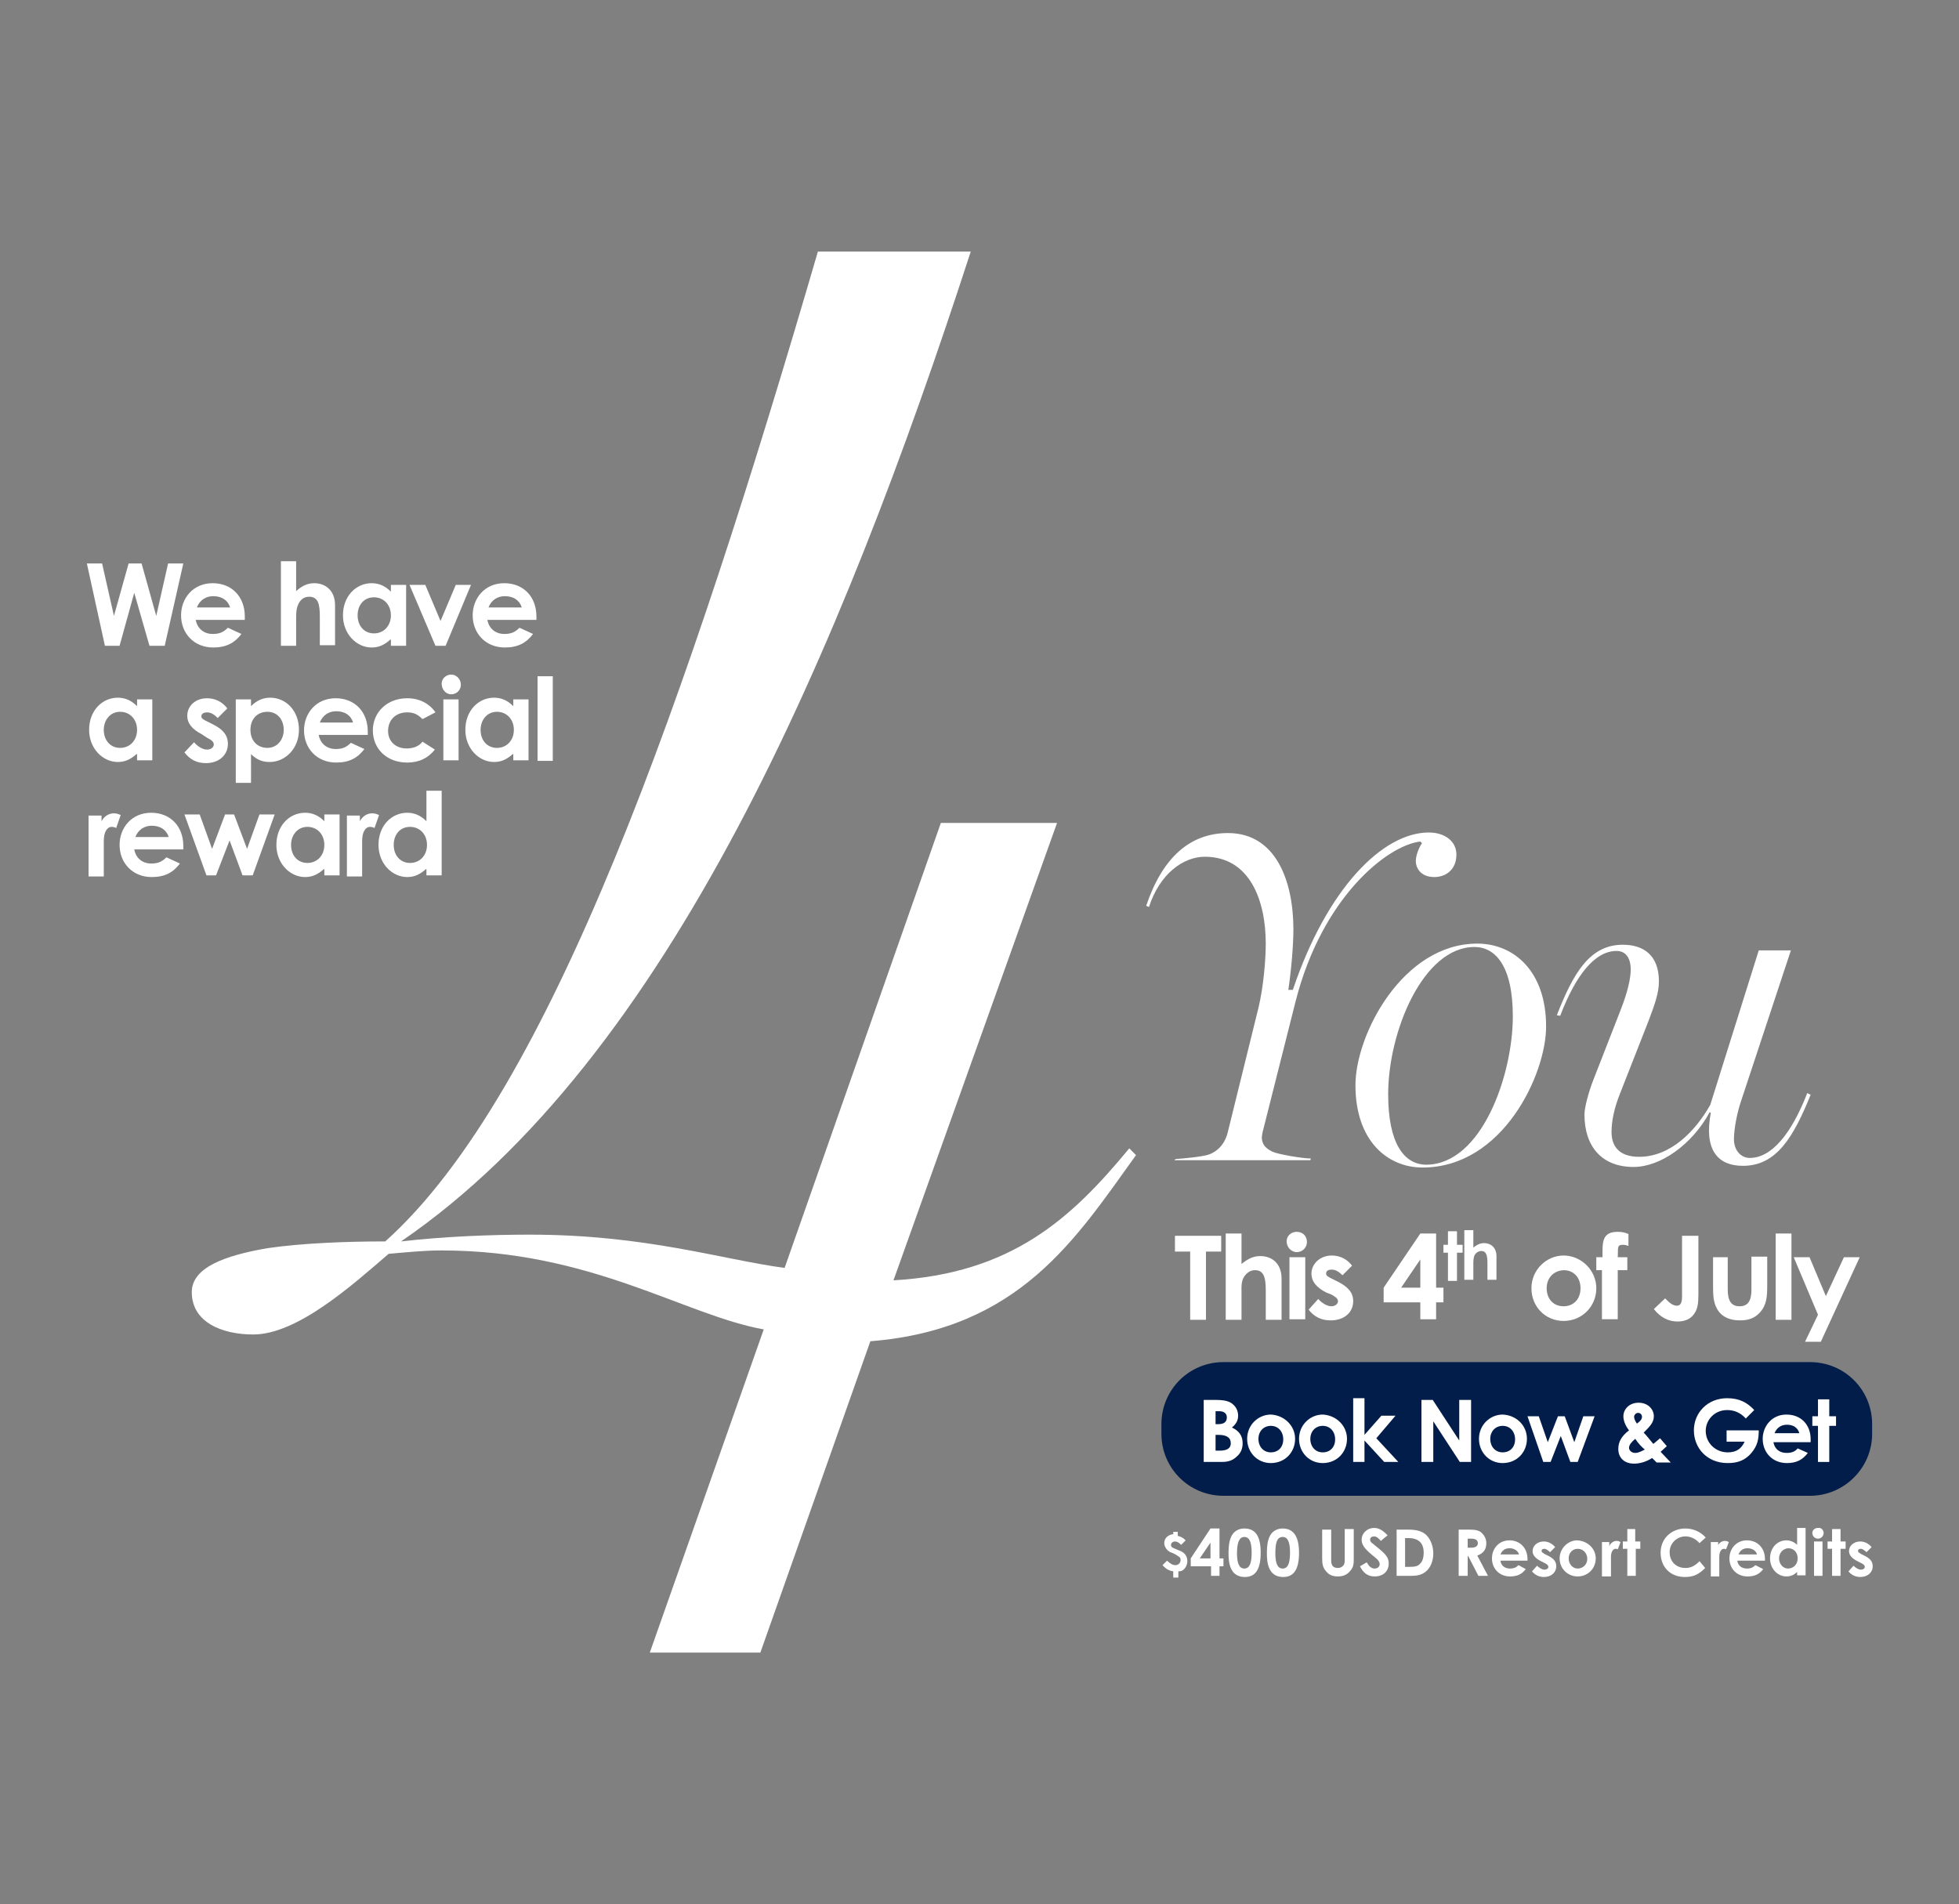 <?xml version="1.0" encoding="utf-8"?>
<!-- Generator: Adobe Illustrator 26.5.0, SVG Export Plug-In . SVG Version: 6.00 Build 0)  -->
<svg version="1.1" id="Capa_1" xmlns="http://www.w3.org/2000/svg" xmlns:xlink="http://www.w3.org/1999/xlink" x="0px" y="0px"
	 viewBox="0 0 347.3 337.6" style="enable-background:new 0 0 347.3 337.6;" xml:space="preserve">
<rect x="0" y="0" width="347.3" height="337.6" fill="#808080" stroke="none"/>
<style type="text/css">
	.st0{fill:#FFFFFF;}
	.st1{fill:#021D49;}
</style>
<g>
	<g>
		<path class="st0" d="M15.4,99.9h2.7l2.1,9.3l2.6-9.3h2.3l2.6,9.3l2.1-9.3h2.7l-3.3,14.6h-2.7l-2.7-9.4l-2.6,9.4h-2.6L15.4,99.9z"
			/>
		<path class="st0" d="M42.8,112.4c-1.2,1.6-2.7,2.4-5,2.4c-3.4,0-5.7-2.5-5.7-5.7c0-3,2.1-5.7,5.6-5.7c3.4,0,5.7,2.4,5.7,5.9
			c0,0.2,0,0.4,0,0.6h-8.7c0.3,1.6,1.5,2.5,3,2.5c1.2,0,1.9-0.3,2.7-1.1L42.8,112.4z M40.8,107.7c-0.4-1.3-1.5-2-3-2
			c-1.3,0-2.4,0.7-2.9,2H40.8z"/>
		<path class="st0" d="M49.8,99.5h2.7v5.3c1-0.9,2-1.4,3.2-1.4c2,0,3.7,1.3,3.7,3.9v7.1h-2.7v-5.1c0-2.2-0.3-3.5-1.9-3.5
			c-0.8,0-1.4,0.4-1.8,1.1c-0.5,0.9-0.5,1.8-0.5,3v4.6h-2.7V99.5z"/>
		<path class="st0" d="M69.2,113.4c-1,0.9-2,1.4-3.3,1.4c-2.7,0-5.1-2.4-5.1-5.7c0-3.4,2.3-5.7,5.1-5.7c1.3,0,2.4,0.5,3.4,1.5v-1.2
			h2.7v10.8h-2.7V113.4z M63.4,109.1c0,1.9,1.2,3.2,2.9,3.2c1.7,0,3-1.3,3-3.2c0-1.9-1.3-3.2-3-3.2
			C64.5,105.9,63.4,107.3,63.4,109.1z"/>
		<path class="st0" d="M72.6,103.7h2.8l2.7,6.4l2.7-6.4h2.7L79,114.5h-1.8L72.6,103.7z"/>
		<path class="st0" d="M94.5,112.4c-1.2,1.6-2.7,2.4-5,2.4c-3.4,0-5.7-2.5-5.7-5.7c0-3,2.1-5.7,5.6-5.7c3.4,0,5.7,2.4,5.7,5.9
			c0,0.2,0,0.4,0,0.6h-8.7c0.3,1.6,1.5,2.5,3,2.5c1.2,0,1.9-0.3,2.7-1.1L94.5,112.4z M92.5,107.7c-0.4-1.3-1.5-2-3-2
			c-1.3,0-2.4,0.7-2.9,2H92.5z"/>
		<path class="st0" d="M24.2,133.7c-1,0.9-2,1.4-3.3,1.4c-2.7,0-5.1-2.4-5.1-5.7c0-3.4,2.3-5.7,5.1-5.7c1.3,0,2.4,0.5,3.4,1.5V124
			h2.7v10.8h-2.7V133.7z M18.4,129.4c0,1.9,1.2,3.2,2.9,3.2c1.7,0,3-1.3,3-3.2c0-1.9-1.3-3.2-3-3.2
			C19.5,126.2,18.4,127.7,18.4,129.4z"/>
		<path class="st0" d="M35.8,130.2c-1.7-0.9-2.6-1.9-2.6-3.3c0-1.7,1.4-3.1,3.5-3.1c1.4,0,2.7,0.6,3.6,1.8l-1.7,1.7
			c-0.6-0.6-1.2-1-1.9-1c-0.5,0-1,0.2-1,0.7c0,0.4,0.4,0.6,1,0.9l1,0.5c1.8,0.9,2.7,1.9,2.7,3.5c0,1.9-1.5,3.4-3.9,3.4
			c-1.6,0-2.8-0.6-3.8-1.9l1.7-1.8c0.6,0.7,1.5,1.3,2.3,1.3c0.7,0,1.2-0.4,1.2-0.9c0-0.5-0.4-0.8-1.2-1.2L35.8,130.2z"/>
		<path class="st0" d="M44.5,125.2c1-1,2.1-1.5,3.4-1.5c2.8,0,5.1,2.3,5.1,5.7c0,3.3-2.4,5.7-5.2,5.7c-1.4,0-2.4-0.5-3.3-1.4v5.1
			h-2.7V124h2.7V125.2z M44.4,129.4c0,2,1.3,3.2,3,3.2c1.7,0,2.9-1.4,2.9-3.2c0-1.8-1.1-3.2-2.9-3.2
			C45.6,126.2,44.4,127.5,44.4,129.4z"/>
		<path class="st0" d="M64.6,132.8c-1.2,1.6-2.7,2.4-5,2.4c-3.4,0-5.7-2.5-5.7-5.7c0-3,2.1-5.7,5.6-5.7c3.4,0,5.7,2.4,5.7,5.9
			c0,0.2,0,0.4,0,0.6h-8.7c0.3,1.6,1.5,2.5,3,2.5c1.2,0,1.9-0.3,2.7-1.1L64.6,132.8z M62.6,128.1c-0.4-1.3-1.5-2-3-2
			c-1.3,0-2.4,0.7-2.9,2H62.6z"/>
		<path class="st0" d="M77.1,132.9c-1.2,1.5-2.8,2.3-4.9,2.3c-3.7,0-6.1-2.5-6.1-5.7c0-3.2,2.5-5.7,6.1-5.7c2.1,0,3.9,0.9,5,2.5
			l-2.3,1.2c-0.8-0.8-1.5-1.2-2.7-1.2c-2.1,0-3.4,1.4-3.4,3.3c0,1.8,1.3,3.1,3.3,3.1c1.2,0,2.2-0.4,2.8-1.2L77.1,132.9z"/>
		<path class="st0" d="M81.7,121.4c0,1-0.8,1.7-1.7,1.7c-1,0-1.7-0.9-1.7-1.9c0-0.9,0.8-1.6,1.7-1.6
			C80.9,119.6,81.7,120.4,81.7,121.4z M78.6,124h2.7v10.8h-2.7V124z"/>
		<path class="st0" d="M90.9,133.7c-1,0.9-2,1.4-3.3,1.4c-2.7,0-5.1-2.4-5.1-5.7c0-3.4,2.3-5.7,5.1-5.7c1.3,0,2.4,0.5,3.4,1.5V124
			h2.7v10.8h-2.7V133.7z M85.2,129.4c0,1.9,1.2,3.2,2.9,3.2c1.7,0,3-1.3,3-3.2c0-1.9-1.3-3.2-3-3.2
			C86.3,126.2,85.2,127.7,85.2,129.4z"/>
		<path class="st0" d="M95.3,119.9H98v15h-2.7V119.9z"/>
		<path class="st0" d="M17.9,145.8c0.5-1.1,1.4-1.6,2.3-1.6c0.6,0,0.9,0.2,1.2,0.3l-0.8,2.3c-0.2-0.1-0.5-0.2-0.8-0.2
			c-0.8,0-1.4,0.9-1.4,2.5c0,0.6,0,1.3,0,1.9v4.4h-2.7v-10.8h2.3V145.8z"/>
		<path class="st0" d="M31.9,153.1c-1.2,1.6-2.7,2.4-5,2.4c-3.4,0-5.7-2.5-5.7-5.7c0-3,2.1-5.7,5.6-5.7c3.4,0,5.7,2.4,5.7,5.9
			c0,0.2,0,0.4,0,0.6h-8.7c0.3,1.6,1.5,2.5,3,2.5c1.2,0,1.9-0.3,2.7-1.1L31.9,153.1z M29.9,148.4c-0.4-1.3-1.5-2-3-2
			c-1.3,0-2.4,0.7-2.9,2H29.9z"/>
		<path class="st0" d="M32.7,144.4h2.7l2.2,6.1l2.3-6.1h1.6l2.3,6.1l2.2-6.1h2.7l-3.9,10.8H43l-2.3-6.2l-2.4,6.2h-1.7L32.7,144.4z"
			/>
		<path class="st0" d="M57.4,154.1c-1,0.9-2,1.4-3.3,1.4c-2.7,0-5.1-2.4-5.1-5.7c0-3.4,2.3-5.7,5.1-5.7c1.3,0,2.4,0.5,3.4,1.5v-1.2
			h2.7v10.8h-2.7V154.1z M51.6,149.8c0,1.9,1.2,3.2,2.9,3.2c1.7,0,3-1.3,3-3.2c0-1.9-1.3-3.2-3-3.2C52.8,146.6,51.6,148,51.6,149.8z
			"/>
		<path class="st0" d="M63.7,145.8c0.5-1.1,1.4-1.6,2.3-1.6c0.6,0,0.9,0.2,1.2,0.3l-0.8,2.3c-0.2-0.1-0.5-0.2-0.8-0.2
			c-0.8,0-1.4,0.9-1.4,2.5c0,0.6,0,1.3,0,1.9v4.4h-2.7v-10.8h2.3V145.8z"/>
		<path class="st0" d="M75.5,154.1c-1,0.9-2,1.4-3.3,1.4c-2.7,0-5.1-2.4-5.1-5.7c0-3.4,2.3-5.7,5.1-5.7c1.3,0,2.4,0.5,3.4,1.5v-5.4
			h2.7v15h-2.7V154.1z M69.8,149.8c0,1.9,1.2,3.2,2.9,3.2c1.7,0,3-1.3,3-3.2c0-1.9-1.3-3.2-3-3.2C70.9,146.6,69.8,148,69.8,149.8z"
			/>
	</g>
	<g>
		<path class="st0" d="M135.4,235.7c-14-2.5-30.6-14-57.1-14c-3.1,0-5.9,0.3-9.4,0.6c-6.5,5.6-16.2,14.3-24,14.3
			c-5.6,0-10.9-2.2-10.9-7.5c0-4.4,5.9-6.5,13.4-7.8c6.2-0.9,14-1.2,20.9-1.2c29.3-26.2,53.6-96.3,76.7-175.5h27.1
			c-23.1,71.1-53.6,143.1-101,175.5c7.8-0.9,16.2-1.2,22.8-1.2c20.6,0,34,4.4,45.2,5.9l27.7-78.9h20.6l-29,81.1
			c20.9-1.2,31.5-10.9,41.8-23.4l1.2,1.2c-10.6,14.7-20.6,30.9-47.1,33L134.8,293h-19.6L135.4,235.7z"/>
	</g>
	<g>
		<g>
			<path class="st0" d="M208.4,205.5c1.4-0.1,4.7-0.4,5.9-0.8c2.2-0.8,3.1-2.7,3.4-4.1l5.4-21.9c0.9-3.7,1.3-8.6,1.3-11.4
				c0-7.6-2.8-15.4-10.8-15.4c-3.8,0-8,3-9.9,8.9l-0.5-0.2c2.9-8.6,7.8-12.9,14.5-12.9c8.5,0,11.6,8.5,11.6,17.1
				c0,2.9-0.4,7.4-0.9,10.7h0.8c6.1-18.1,16-27.9,24.1-27.9c2.9,0,4.9,1.6,4.9,3.9c0,2.8-2,4-3.9,4c-2.6,0-3.3-1.8-3.3-2.8
				c0-1.1,0.6-2.5,1.1-3.2l-0.3-0.3c-5.9,0.7-17.4,9.9-22.1,28.3l-5.7,22.6c-0.2,0.7-0.3,1.3-0.3,1.7c0.1,1.2,0.7,1.8,1.9,2.4
				c0.8,0.4,5.2,1.2,6.8,1.2l-0.1,0.3h-24.1L208.4,205.5z"/>
			<path class="st0" d="M240.3,192.4c0-9,8.4-25.1,21.6-25.1c6.4,0,12.2,4.8,12.2,14.7c0,8.5-7.7,25-21.9,25
				C246,207,240.3,202.3,240.3,192.4z M268.2,180.2c0-9.1-3.2-12.3-6.8-12.3c-9.1,0-15.3,15-15.3,26.1c0,8.7,2.8,12.5,6.8,12.5
				C262.7,206.4,268.2,190.6,268.2,180.2z"/>
			<path class="st0" d="M280.9,197.6c0-1.2,0.7-3.9,1.6-6.2l4.8-12.3c1.3-3.3,1.8-5.7,1.8-7.2c0-2.2-1-3.3-2.5-3.3
				c-3.9,0-7.3,4.4-10,11.5L276,180c2.9-7.4,5.8-12.5,11.7-12.5c3.6,0,6.4,1.8,6.4,6.5c0,2-0.7,4-1.8,6.9l-5.1,13
				c-1,2.5-1.5,4.8-1.5,6.8c0,2.5,1.3,4.4,4.9,4.4c5.6,0,10-4.6,12.6-9.2l8.6-27.4h5.7l-8.8,26.6c-0.7,2-1.3,5-1.3,6.9
				c0,1.9,1.2,3.3,2.8,3.3c3.9,0,7.4-4.3,10.2-11.5l0.6,0.3c-3,7.4-6,12.6-12,12.6c-4.7,0-6.9-3.1-5.7-9.4l-0.2-0.1
				c-3.1,5.7-8.7,9.7-13.5,9.7C284,206.9,280.9,203.3,280.9,197.6z"/>
		</g>
		<g>
			<path class="st0" d="M208.3,219.1h8.2v2.8h-2.7v12.1h-2.8v-12.1h-2.7V219.1z"/>
			<path class="st0" d="M217.3,218.7h2.8v5.4c1.1-0.9,2.1-1.4,3.3-1.4c2.1,0,3.8,1.3,3.8,4v7.3h-2.8v-5.2c0-2.2-0.3-3.6-1.9-3.6
				c-0.8,0-1.4,0.4-1.9,1.1c-0.6,0.9-0.5,1.9-0.5,3v4.7h-2.8V218.7z"/>
			<path class="st0" d="M231.7,220.2c0,1-0.8,1.8-1.8,1.8c-1,0-1.8-0.9-1.8-1.9c0-1,0.8-1.7,1.8-1.7
				C231,218.4,231.7,219.2,231.7,220.2z M228.6,222.9h2.8v11h-2.8V222.9z"/>
			<path class="st0" d="M235.2,229.2c-1.8-0.9-2.7-2-2.7-3.4c0-1.7,1.5-3.2,3.6-3.2c1.4,0,2.7,0.6,3.6,1.8l-1.7,1.7
				c-0.6-0.6-1.2-1-1.9-1c-0.6,0-1,0.2-1,0.7c0,0.4,0.4,0.6,1,0.9l1,0.5c1.8,0.9,2.8,1.9,2.8,3.5c0,2-1.6,3.4-4,3.4
				c-1.6,0-2.9-0.6-3.9-1.9l1.7-1.9c0.6,0.7,1.6,1.3,2.3,1.3c0.7,0,1.2-0.4,1.2-0.9c0-0.5-0.5-0.8-1.2-1.2L235.2,229.2z"/>
			<path class="st0" d="M251.8,218.7h2.8v9.6h1.3v2.6h-1.3v3h-2.8v-3h-6.5v-2.6L251.8,218.7z M251.8,228.3v-5l-3.4,5H251.8z"/>
			<path class="st0" d="M256.7,218.3h1.6v2.4h1v1.4h-1v5h-1.6v-5h-0.8v-1.4h0.8V218.3z"/>
			<path class="st0" d="M259.6,218.1h1.6v3.1c0.6-0.5,1.2-0.8,1.9-0.8c1.2,0,2.2,0.8,2.2,2.3v4.2h-1.6v-3c0-1.3-0.2-2.1-1.1-2.1
				c-0.4,0-0.8,0.2-1.1,0.6c-0.3,0.5-0.3,1.1-0.3,1.8v2.7h-1.6V218.1z"/>
			<path class="st0" d="M283,228.4c0,3.2-2.5,5.8-5.8,5.8c-3.2,0-5.7-2.5-5.7-5.8c0-3.3,2.7-5.8,5.7-5.8
				C280.3,222.6,283,225.2,283,228.4z M274.2,228.4c0,1.9,1.2,3.2,3,3.2c1.7,0,3-1.2,3-3.2c0-1.9-1.2-3.2-3-3.2
				C275.4,225.3,274.2,226.6,274.2,228.4z"/>
			<path class="st0" d="M283.1,222.9h1c0-2.5-0.2-4.5,2.7-4.5c0.9,0,1.5,0.2,1.9,0.4v2.1c-0.3-0.1-0.6-0.2-1-0.2
				c-1.1,0-0.8,0.6-0.9,2.2h1.7v2.3h-1.7v8.7h-2.8v-8.7h-1V222.9z"/>
			<path class="st0" d="M298.3,219.1h2.8v10.4c0,1.5-0.1,2.6-0.8,3.5c-0.6,0.9-1.7,1.3-2.9,1.3c-1.6,0-3-0.7-4.2-2.2l2-1.9
				c0.7,0.7,1.3,1.3,2.1,1.3c0.6,0,0.9-0.5,0.9-1.6V219.1z"/>
			<path class="st0" d="M303.5,222.9h2.8v5.7c0,2,0.6,3,2.1,3c1.5,0,2.1-1,2.1-2.9v-5.9h2.8v5.1c0,2-0.1,3.5-1.3,4.8
				c-0.9,1-2,1.4-3.5,1.4c-2.7,0-4.3-1.3-4.7-3.9c-0.1-0.9-0.1-1.4-0.1-2.3V222.9z"/>
			<path class="st0" d="M314.8,218.7h2.8v15.3h-2.8V218.7z"/>
			<path class="st0" d="M318,222.9h2.8l2.9,6.9l3.2-6.9h2.8l-6.9,15h-2.8l2.3-4.8L318,222.9z"/>
		</g>
		<g>
			<g>
				<path class="st0" d="M208.8,272.3c0.7,0.2,1,0.4,1.4,0.8l-0.8,0.8c-0.4-0.4-0.7-0.6-1.1-0.6c-0.4,0-0.7,0.3-0.7,0.6
					c0,0.5,0.3,0.5,1.7,1.1c0.7,0.3,1.2,0.9,1.2,1.8c0,0.5-0.2,0.9-0.4,1.2c-0.4,0.5-0.7,0.6-1.2,0.6v1.1H208v-1.1
					c-0.6-0.1-1.2-0.3-1.9-1.1l0.8-0.8c0.5,0.5,1,0.8,1.5,0.8c0.5,0,0.9-0.4,0.9-0.9c0-0.3-0.1-0.5-0.3-0.6
					c-0.4-0.3-0.9-0.6-1.5-0.8c-0.5-0.2-1.1-0.9-1.1-1.6c0-0.9,0.7-1.5,1.6-1.6v-0.4h0.8V272.3z"/>
				<path class="st0" d="M214.6,271h1.6v5.3h0.7v1.4h-0.7v1.7h-1.5v-1.7h-3.6v-1.4L214.6,271z M214.6,276.3v-2.8l-1.9,2.8H214.6z"/>
				<path class="st0" d="M223.5,275.3c0,2.9-0.9,4.3-2.8,4.3c-0.9,0-1.6-0.3-2.1-0.9c-0.6-0.8-0.8-1.8-0.8-3.3
					c0-1.6,0.2-2.7,0.8-3.5c0.5-0.6,1.2-0.9,2-0.9C222.6,271,223.5,272.4,223.5,275.3z M219.3,275.4c0,1.8,0.4,2.7,1.3,2.7
					c0.9,0,1.3-0.9,1.3-2.8c0-1.9-0.4-2.8-1.3-2.8C219.7,272.5,219.3,273.5,219.3,275.4z"/>
				<path class="st0" d="M230.3,275.3c0,2.9-0.9,4.3-2.8,4.3c-0.9,0-1.6-0.3-2.1-0.9c-0.6-0.8-0.8-1.8-0.8-3.3
					c0-1.6,0.2-2.7,0.8-3.5c0.5-0.6,1.2-0.9,2-0.9C229.3,271,230.3,272.4,230.3,275.3z M226.1,275.4c0,1.8,0.4,2.7,1.3,2.7
					c0.9,0,1.3-0.9,1.3-2.8c0-1.9-0.4-2.8-1.3-2.8C226.4,272.5,226.1,273.5,226.1,275.4z"/>
				<path class="st0" d="M234.4,271.2h1.6v5.5c0,0.9,0.4,1.3,1.2,1.3c0.4,0,0.8-0.2,1-0.5c0.2-0.3,0.2-0.6,0.2-1.1v-5.3h1.6v5.2
					c0,0.9,0,1.6-0.7,2.3c-0.5,0.6-1.2,0.9-2.1,0.9c-0.8,0-1.5-0.2-2-0.8c-0.7-0.7-0.8-1.4-0.8-2.5V271.2z"/>
				<path class="st0" d="M242.3,277c0.4,0.7,0.8,1.1,1.4,1.1c0.5,0,0.9-0.3,0.9-0.8c0-0.3-0.2-0.6-0.5-0.9c-1.7-1.4-2.7-2.2-2.7-3.4
					c0-1.2,1-2.1,2.2-2.1c1,0,1.7,0.6,2.4,1.3l-1.2,1c-0.4-0.5-0.8-0.8-1.2-0.8c-0.4,0-0.7,0.2-0.7,0.6c0,0.3,0.2,0.5,0.5,0.7
					c1.5,1.3,2.8,2,2.8,3.5c0,1.4-1,2.3-2.5,2.3c-1.2,0-2-0.6-2.6-1.8L242.3,277z"/>
				<path class="st0" d="M247.6,271.2h2c1.4,0,2.5,0.2,3.3,1c0.7,0.7,1.2,1.9,1.2,3.2c0,1.4-0.5,2.6-1.4,3.3
					c-0.9,0.7-1.9,0.7-3.1,0.7h-2V271.2z M249.1,272.7v5.1h0.8c0.9,0,1.5-0.1,1.9-0.6c0.4-0.4,0.6-1.1,0.6-1.9
					c0-1.7-0.9-2.6-2.7-2.6H249.1z"/>
				<path class="st0" d="M258.6,271.2h1.9c1,0,1.8,0.1,2.3,0.7c0.4,0.4,0.7,1,0.7,1.7c0,1.1-0.5,1.8-1.6,2.2l1.9,3.6h-1.7l-1.8-3.5
					h-0.1v3.5h-1.6V271.2z M260.2,274.4h0.7c0.7,0,1.1-0.3,1.1-0.8c0-0.5-0.4-0.8-1.1-0.8h-0.7V274.4z"/>
				<path class="st0" d="M270.5,278.2c-0.7,0.9-1.5,1.3-2.8,1.3c-1.9,0-3.2-1.4-3.2-3.2c0-1.7,1.2-3.2,3.1-3.2
					c1.9,0,3.2,1.4,3.2,3.3c0,0.1,0,0.2,0,0.3H266c0.1,0.9,0.8,1.4,1.7,1.4c0.7,0,1.1-0.2,1.5-0.6L270.5,278.2z M269.3,275.6
					c-0.2-0.7-0.9-1.1-1.7-1.1c-0.8,0-1.3,0.4-1.6,1.1H269.3z"/>
				<path class="st0" d="M273.2,276.8c-1-0.5-1.5-1.1-1.5-1.8c0-0.9,0.8-1.7,2-1.7c0.8,0,1.5,0.4,2,1l-0.9,0.9
					c-0.3-0.3-0.7-0.6-1-0.6c-0.3,0-0.5,0.1-0.5,0.4c0,0.2,0.2,0.3,0.5,0.5l0.6,0.3c1,0.5,1.5,1,1.5,1.9c0,1.1-0.9,1.9-2.2,1.9
					c-0.9,0-1.6-0.4-2.1-1l0.9-1c0.4,0.4,0.9,0.7,1.3,0.7c0.4,0,0.7-0.2,0.7-0.5c0-0.3-0.3-0.5-0.7-0.7L273.2,276.8z"/>
				<path class="st0" d="M282.9,276.3c0,1.8-1.4,3.2-3.2,3.2c-1.8,0-3.2-1.4-3.2-3.2c0-1.8,1.5-3.2,3.1-3.2
					C281.5,273.2,282.9,274.6,282.9,276.3z M278.1,276.3c0,1,0.7,1.8,1.6,1.8c0.9,0,1.7-0.7,1.7-1.7c0-1-0.7-1.8-1.7-1.8
					C278.8,274.6,278.1,275.3,278.1,276.3z"/>
				<path class="st0" d="M285.3,274.1c0.3-0.6,0.8-0.9,1.3-0.9c0.3,0,0.5,0.1,0.7,0.2l-0.5,1.3c-0.1-0.1-0.3-0.1-0.4-0.1
					c-0.4,0-0.8,0.5-0.8,1.4c0,0.3,0,0.7,0,1v2.5H284v-6.1h1.3V274.1z"/>
				<path class="st0" d="M288.4,271.1h1.5v2.2h0.9v1.3H290v4.8h-1.5v-4.8h-0.8v-1.3h0.8V271.1z"/>
				<path class="st0" d="M302.3,278c-1.1,1.1-2,1.6-3.6,1.6c-2.6,0-4.3-1.8-4.3-4.3c0-2.6,2-4.3,4.4-4.3c1.4,0,2.7,0.6,3.6,1.6
					l-1.1,1c-0.7-0.8-1.6-1.2-2.5-1.2c-1.5,0-2.8,1.2-2.8,2.8c0,1.7,1.2,2.8,2.8,2.8c1,0,1.7-0.4,2.5-1.2L302.3,278z"/>
				<path class="st0" d="M304.5,274.1c0.3-0.6,0.8-0.9,1.3-0.9c0.3,0,0.5,0.1,0.7,0.2l-0.5,1.3c-0.1-0.1-0.3-0.1-0.4-0.1
					c-0.4,0-0.8,0.5-0.8,1.4c0,0.3,0,0.7,0,1v2.5h-1.5v-6.1h1.3V274.1z"/>
				<path class="st0" d="M312.6,278.2c-0.7,0.9-1.5,1.3-2.8,1.3c-1.9,0-3.2-1.4-3.2-3.2c0-1.7,1.2-3.2,3.1-3.2
					c1.9,0,3.2,1.4,3.2,3.3c0,0.1,0,0.2,0,0.3h-4.9c0.1,0.9,0.8,1.4,1.7,1.4c0.7,0,1.1-0.2,1.5-0.6L312.6,278.2z M311.5,275.6
					c-0.2-0.7-0.9-1.1-1.7-1.1c-0.8,0-1.3,0.4-1.6,1.1H311.5z"/>
				<path class="st0" d="M318.6,278.7c-0.5,0.5-1.1,0.8-1.9,0.8c-1.5,0-2.9-1.3-2.9-3.2c0-1.9,1.3-3.2,2.9-3.2
					c0.7,0,1.4,0.3,1.9,0.8v-3h1.5v8.4h-1.5V278.7z M315.4,276.3c0,1,0.7,1.8,1.6,1.8c0.9,0,1.7-0.7,1.7-1.8c0-1.1-0.7-1.8-1.7-1.8
					C316,274.6,315.4,275.4,315.4,276.3z"/>
				<path class="st0" d="M323.3,271.8c0,0.5-0.4,1-1,1c-0.6,0-1-0.5-1-1c0-0.5,0.4-0.9,1-0.9C322.9,270.8,323.3,271.3,323.3,271.8z
					 M321.6,273.3h1.5v6.1h-1.5V273.3z"/>
				<path class="st0" d="M324.8,271.1h1.5v2.2h0.9v1.3h-0.9v4.8h-1.5v-4.8H324v-1.3h0.8V271.1z"/>
				<path class="st0" d="M329.3,276.8c-1-0.5-1.5-1.1-1.5-1.8c0-0.9,0.8-1.7,2-1.7c0.8,0,1.5,0.4,2,1l-0.9,0.9
					c-0.3-0.3-0.7-0.6-1-0.6c-0.3,0-0.5,0.1-0.5,0.4c0,0.2,0.2,0.3,0.5,0.5l0.6,0.3c1,0.5,1.5,1,1.5,1.9c0,1.1-0.9,1.9-2.2,1.9
					c-0.9,0-1.6-0.4-2.1-1l0.9-1c0.4,0.4,0.9,0.7,1.3,0.7c0.4,0,0.7-0.2,0.7-0.5c0-0.3-0.3-0.5-0.7-0.7L329.3,276.8z"/>
			</g>
		</g>
		<g>
			<path class="st1" d="M320.9,265.2h-104c-6.1,0-11-4.9-11-11v-1.7c0-6.1,4.9-11,11-11h104c6.1,0,11,4.9,11,11v1.7
				C331.9,260.3,326.9,265.2,320.9,265.2z"/>
			<g>
				<path class="st0" d="M213.4,259.2v-11h2c1.2,0,2.1,0.1,2.8,0.5c0.8,0.5,1.3,1.3,1.3,2.3c0,0.9-0.4,1.5-1.1,2.1
					c1.3,0.6,1.9,1.5,1.9,2.8c0,0.9-0.3,1.7-1,2.3c-0.7,0.7-1.5,1-2.7,1H213.4z M215.5,250.2v2.3h0.5c1,0,1.5-0.4,1.5-1.2
					c0-0.7-0.5-1.1-1.4-1.1H215.5z M215.5,254.4v2.8h0.7c1.3,0,2-0.4,2-1.3c0-1-0.7-1.5-2.2-1.5H215.5z"/>
				<path class="st0" d="M229.6,255.1c0,2.4-1.8,4.3-4.3,4.3c-2.4,0-4.2-1.9-4.2-4.3c0-2.5,2-4.3,4.2-4.3
					C227.6,250.9,229.6,252.7,229.6,255.1z M223.1,255.1c0,1.4,0.9,2.4,2.2,2.4c1.3,0,2.2-0.9,2.2-2.3c0-1.4-0.9-2.4-2.2-2.4
					C224,252.8,223.1,253.8,223.1,255.1z"/>
				<path class="st0" d="M238.8,255.1c0,2.4-1.8,4.3-4.3,4.3c-2.4,0-4.2-1.9-4.2-4.3c0-2.5,2-4.3,4.2-4.3
					C236.8,250.9,238.8,252.7,238.8,255.1z M232.3,255.1c0,1.4,0.9,2.4,2.2,2.4c1.3,0,2.2-0.9,2.2-2.3c0-1.4-0.9-2.4-2.2-2.4
					C233.2,252.8,232.3,253.8,232.3,255.1z"/>
				<path class="st0" d="M239.9,247.9h2v6.5l3-3.4h2.5L244,255l3.9,4.2h-2.5l-3.5-3.8v3.8h-2V247.9z"/>
				<path class="st0" d="M252,248.2h2l4.7,7.2v-7.2h2.1v11h-2l-4.7-7.2v7.2H252V248.2z"/>
				<path class="st0" d="M270.7,255.1c0,2.4-1.8,4.3-4.3,4.3c-2.4,0-4.2-1.9-4.2-4.3c0-2.5,2-4.3,4.2-4.3
					C268.8,250.9,270.7,252.7,270.7,255.1z M264.2,255.1c0,1.4,0.9,2.4,2.2,2.4c1.3,0,2.2-0.9,2.2-2.3c0-1.4-0.9-2.4-2.2-2.4
					C265.1,252.8,264.2,253.8,264.2,255.1z"/>
				<path class="st0" d="M270.8,251.1h2l1.6,4.6l1.8-4.6h1.2l1.7,4.6l1.6-4.6h2l-3,8.1h-1.3l-1.7-4.6l-1.8,4.6h-1.3L270.8,251.1z"/>
				<path class="st0" d="M292.9,258.5c-1.1,0.7-2.2,1-3.2,1c-1.7,0-2.8-1-2.8-2.6c0-1.3,0.6-2.3,1.9-3.3c-0.7-0.9-1-1.8-1-2.5
					c0-1.2,1-2.4,2.7-2.4c1.7,0,2.7,1.2,2.7,2.4c0,1.1-0.7,1.8-1.8,2.9c0.6,0.6,1.1,1.3,1.7,2c0.3-0.2,0.7-0.6,1.2-1l1.2,1.4
					c-0.4,0.4-0.8,0.7-1.1,1l1.8,1.9h-2.5L292.9,258.5z M289.9,255.1c-0.7,0.6-1.1,1.1-1.1,1.6c0,0.4,0.4,0.9,1.1,0.9
					c0.6,0,1.1-0.3,1.7-0.6C291.1,256.6,290.5,256,289.9,255.1z M291.1,251.2c0-0.4-0.3-0.7-0.7-0.7c-0.4,0-0.7,0.4-0.7,0.7
					c0,0.3,0.2,0.8,0.5,1.2C290.8,252,291.1,251.6,291.1,251.2z"/>
				<path class="st0" d="M311.8,253.6c0,1.5-0.2,2.7-1.3,4c-1.1,1.3-2.4,1.8-4.2,1.8c-3.7,0-6-2.7-6-5.8c0-3.1,2.4-5.7,5.9-5.7
					c2.2,0,3.6,0.8,4.8,2.1l-1.5,1.5c-0.9-1-2-1.5-3.3-1.5c-2.2,0-3.8,1.7-3.8,3.7c0,2.1,1.7,3.8,3.9,3.8c1.5,0,2.4-0.6,3-1.9h-3.2
					v-2H311.8z"/>
				<path class="st0" d="M320.5,257.6c-0.9,1.2-2,1.8-3.7,1.8c-2.6,0-4.3-1.9-4.3-4.3c0-2.2,1.6-4.3,4.2-4.3c2.6,0,4.3,1.8,4.3,4.4
					c0,0.2,0,0.3,0,0.5h-6.6c0.2,1.2,1.1,1.9,2.3,1.9c0.9,0,1.5-0.2,2-0.8L320.5,257.6z M319,254.1c-0.3-1-1.1-1.5-2.2-1.5
					c-1,0-1.8,0.5-2.2,1.5H319z"/>
				<path class="st0" d="M322.3,248.1h2v3h1.2v1.7h-1.2v6.4h-2v-6.4h-1v-1.7h1V248.1z"/>
			</g>
		</g>
	</g>
</g>
</svg>
